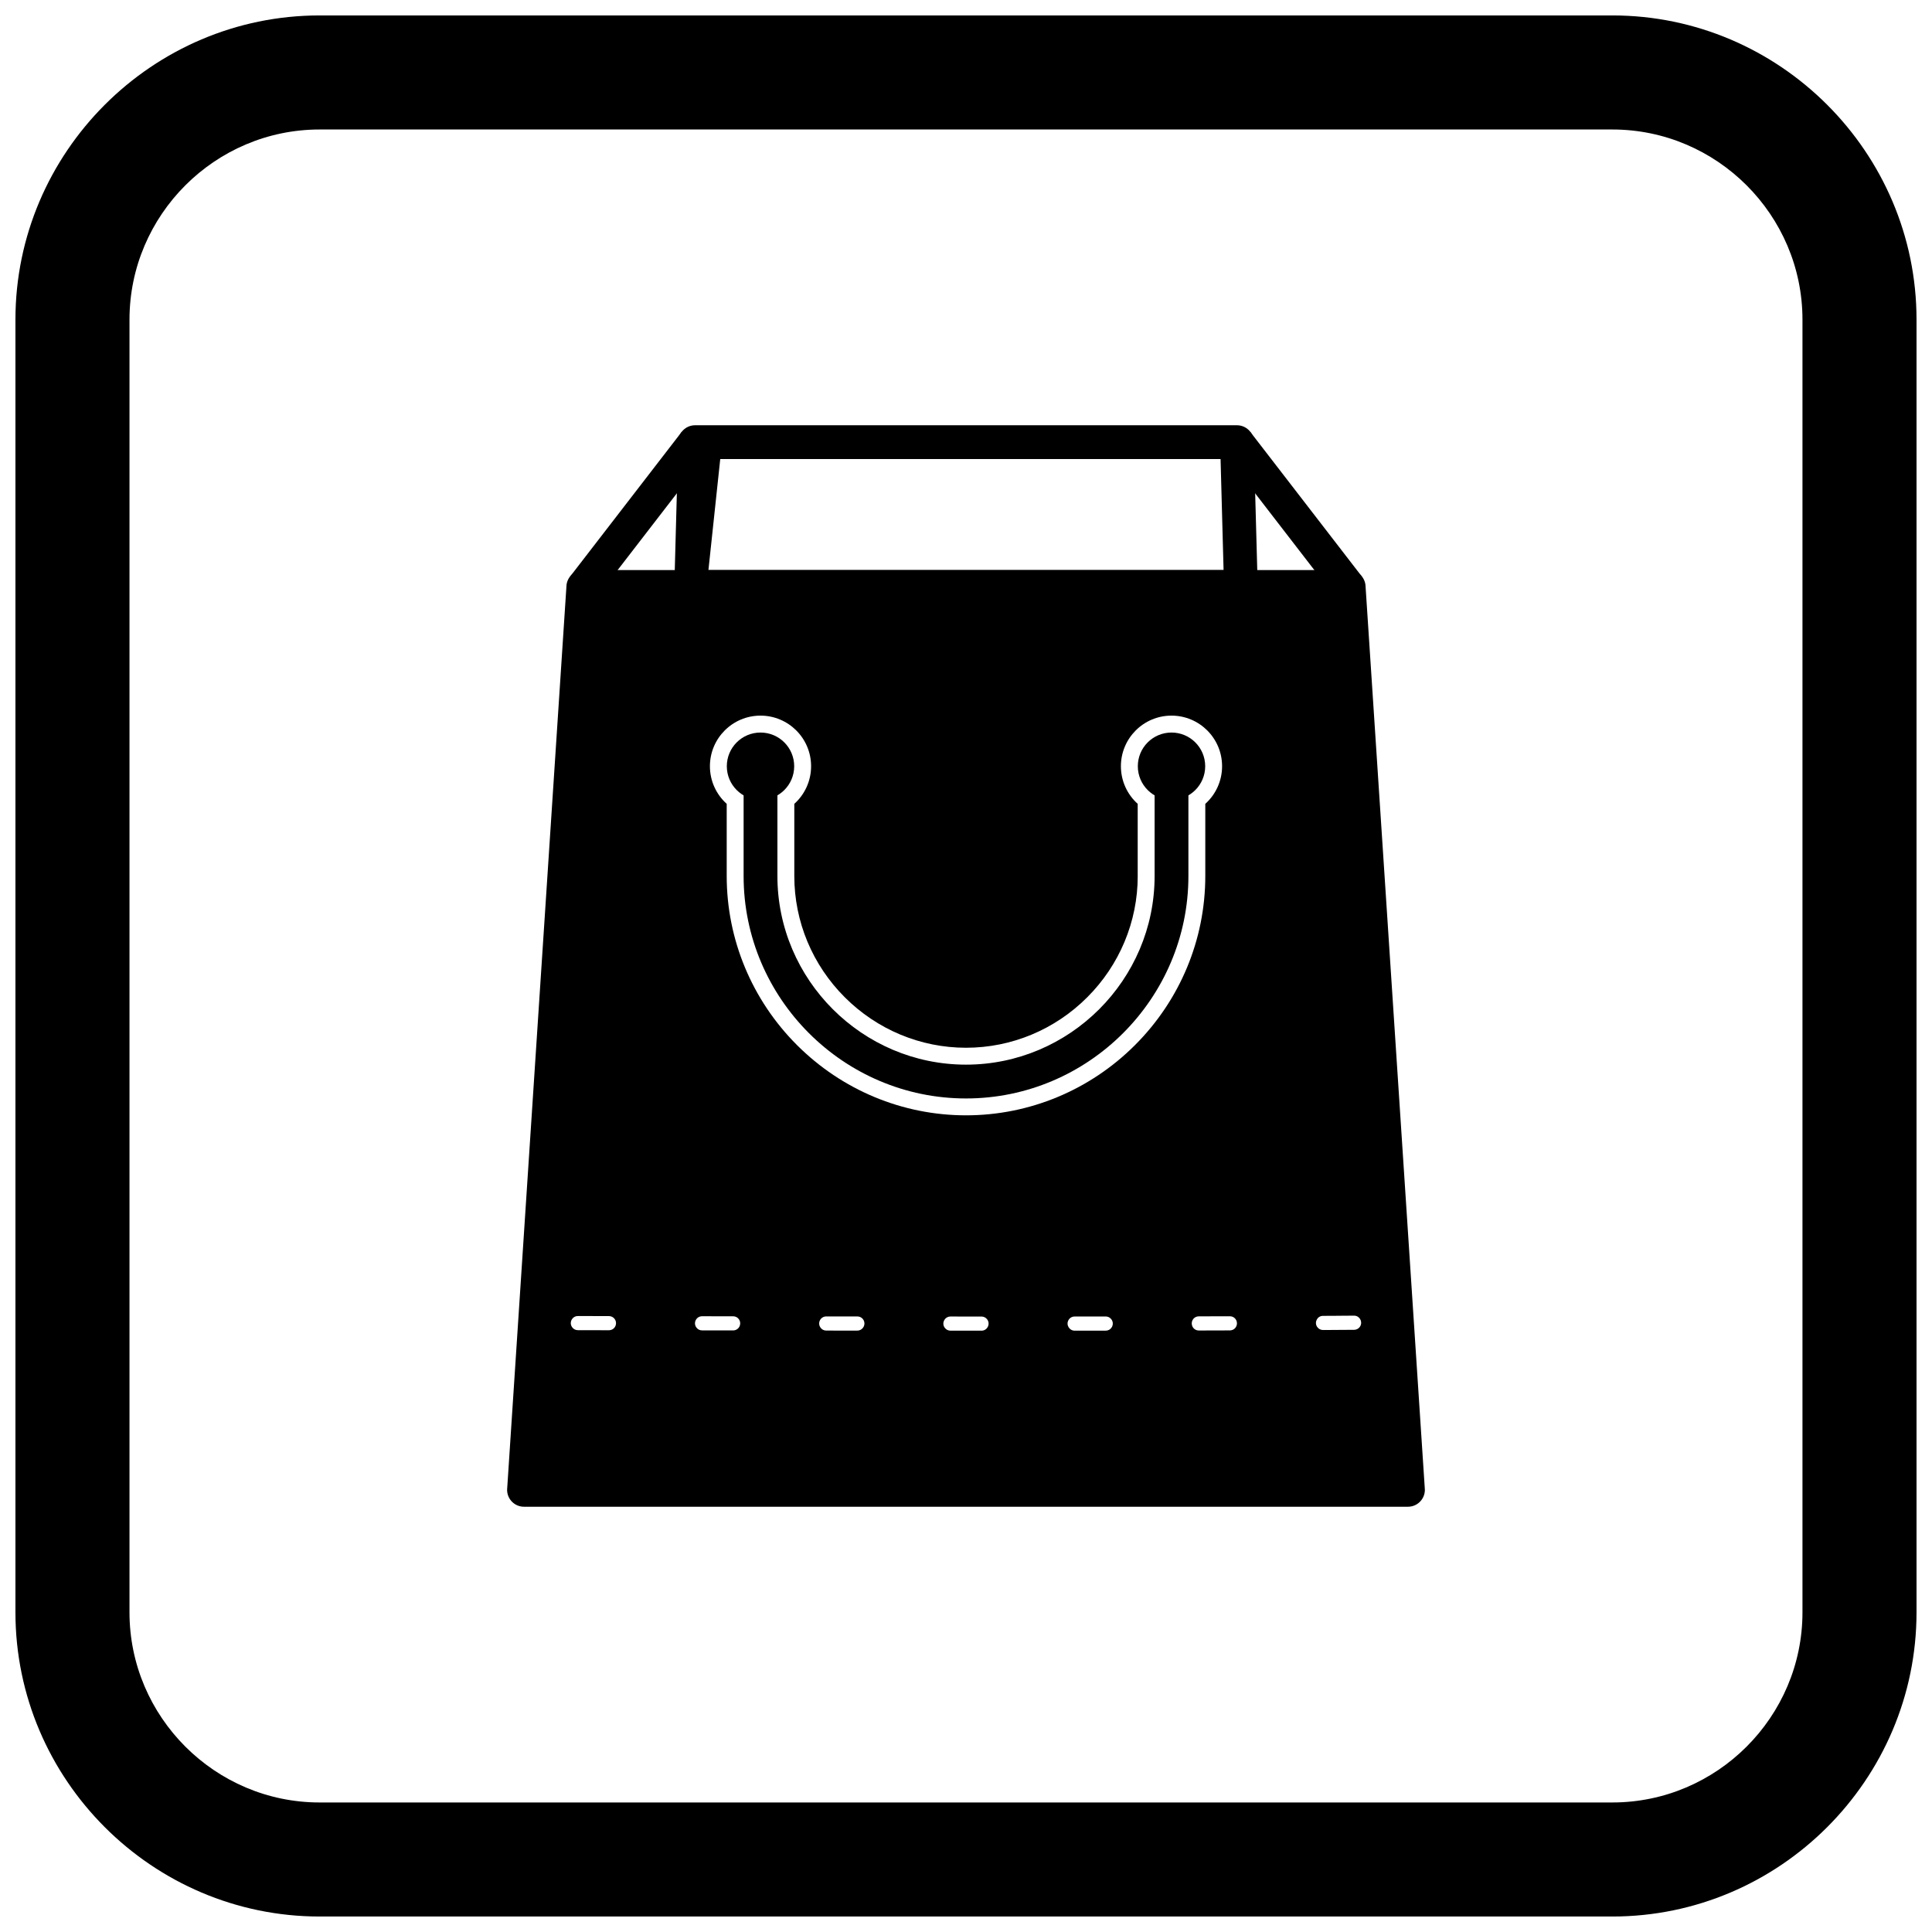 <?xml version="1.0" encoding="UTF-8"?>
<!-- Uploaded to: ICON Repo, www.svgrepo.com, Generator: ICON Repo Mixer Tools -->
<svg width="800px" height="800px" version="1.1" viewBox="144 144 512 512" xmlns="http://www.w3.org/2000/svg">
 <defs>
  <clipPath id="a">
   <path d="m148.09 148.09h503.81v503.81h-503.81z"/>
  </clipPath>
 </defs>
 <path d="m468.26 295.08-0.797-29.434h-132.59l-3.133 29.434zm3.543-33.91 4.461-0.105 1.031 37.992c0.02 0.164 0.027 0.332 0.027 0.504 0 2.473-2.004 4.477-4.477 4.477h-145.67-0.133c-2.473-0.066-4.422-2.125-4.356-4.598h0.016l1.031-38.008c-0.004-0.086-0.008-0.172-0.008-0.258 0-2.473 2.004-4.477 4.477-4.477h143.58c2.426-0.012 4.43 1.918 4.496 4.356l-4.477 0.121z"/>
 <path d="m295.05 296.83 29.617-38.391 7.066 5.461-29.617 38.387z"/>
 <path d="m497.88 302.29-29.617-38.387 7.066-5.461 29.617 38.391z"/>
 <path d="m354.47 347.06c0 4.93-4 8.926-8.93 8.926-4.93 0-8.926-3.996-8.926-8.926 0-4.934 3.996-8.93 8.926-8.93 4.93 0 8.93 3.996 8.93 8.93" fill-rule="evenodd"/>
 <path d="m463.39 347.06c0 4.93-4 8.926-8.93 8.926-4.93 0-8.926-3.996-8.926-8.926 0-4.934 3.996-8.93 8.926-8.93 4.93 0 8.93 3.996 8.93 8.93" fill-rule="evenodd"/>
 <path d="m458.94 347.06v29.105c0 16.211-6.629 30.949-17.309 41.629-10.68 10.68-25.414 17.309-41.629 17.309-16.211 0-30.949-6.629-41.629-17.309-10.68-10.68-17.309-25.414-17.309-41.629v-29.105h8.957v29.105c0 13.738 5.625 26.234 14.684 35.293 9.062 9.062 21.555 14.684 35.297 14.684 13.738 0 26.234-5.625 35.297-14.684 9.062-9.062 14.684-21.555 14.684-35.293v-29.105z"/>
 <path d="m521.57 538.25-15.691-238.97 0.008-0.016c-0.156-2.371-2.129-4.188-4.469-4.184h-202.84c-2.469 0-4.469 1.996-4.477 4.461l-13.473 205.17-2.223 33.82h-0.008c-0.16 2.469 1.707 4.602 4.176 4.762 0.098 0.008 0.195 0.008 0.293 0.008h234.26c2.473 0 4.477-2.004 4.477-4.477 0-0.195-0.012-0.391-0.035-0.578zm-76.07-162.09v-19.133c-2.731-2.453-4.449-6.016-4.449-9.973 0-7.402 6.004-13.406 13.406-13.406 7.402 0 13.406 6.004 13.406 13.406 0 3.961-1.719 7.519-4.449 9.973v19.133c0 16.859-6.711 32.883-18.621 44.793-11.91 11.91-27.938 18.621-44.793 18.621-16.859 0-32.883-6.711-44.797-18.621-11.91-11.91-18.621-27.938-18.621-44.793v-19.133c-2.731-2.453-4.449-6.016-4.449-9.973 0-7.402 6.004-13.406 13.406-13.406 7.402 0 13.406 6.004 13.406 13.406 0 3.961-1.719 7.519-4.449 9.973v19.133c0 12.102 4.824 23.582 13.375 32.129 8.547 8.547 20.027 13.375 32.129 13.375s23.582-4.824 32.129-13.375c8.547-8.547 13.375-20.027 13.375-32.129zm53.312 116.53 4.019-0.027c1.402-0.012 2.316 1.465 1.688 2.719-0.312 0.629-0.961 1.023-1.66 1.031l-1.133 0.008-4.07 0.027-3.008 0.02h-0.008c-0.664 0-1.238-0.301-1.598-0.855-0.801-1.234 0.07-2.894 1.551-2.894l4.219-0.023zm-203.19 3.035c-0.895-1.242 0.004-2.965 1.531-2.965l8.227 0.016c1.246 0.004 2.144 1.191 1.801 2.391-0.23 0.812-0.965 1.359-1.805 1.359l-8.23-0.016c-0.625 0-1.156-0.277-1.523-0.785zm32.906 0.051c-0.883-1.246 0.012-2.957 1.535-2.957l6.484 0.008h1.742c1.266 0 2.16 1.215 1.789 2.426-0.242 0.797-0.965 1.324-1.797 1.324l-8.23-0.012c-0.629 0-1.164-0.281-1.527-0.793zm32.898 0.027c-0.863-1.25 0.031-2.941 1.547-2.938l8.227 0.008c1.555 0 2.426 1.742 1.504 2.992-0.359 0.484-0.906 0.758-1.508 0.758l-8.23-0.008c-0.637 0-1.18-0.289-1.543-0.812zm32.949 0.078c-0.926-1.23-0.027-2.992 1.508-2.992l8.227 0.004c0.59 0 1.148 0.277 1.5 0.75 0.922 1.238 0.043 3-1.5 3l-8.227-0.004c-0.605 0-1.145-0.273-1.504-0.758zm32.797-2.066c0.344-0.582 0.938-0.926 1.617-0.926l7.957-0.008h0.273c0.508 0 0.965 0.188 1.324 0.547 1.191 1.191 0.359 3.199-1.32 3.203l-7.961 0.008h-0.266c-1.441 0-2.359-1.578-1.621-2.824zm32.703 1.332c-0.277-1.188 0.598-2.305 1.82-2.305l8.117-0.02h0.113c1.02-0.004 1.844 0.789 1.879 1.809 0.035 1.07-0.801 1.938-1.871 1.941l-8.227 0.023c-0.879 0.004-1.629-0.586-1.828-1.445z" fill-rule="evenodd"/>
 <g clip-path="url(#a)">
  <path d="m228.7 148.09h342.59c44.336 0 80.609 36.273 80.609 80.609v342.59c0 44.336-36.273 80.609-80.609 80.609h-342.59c-44.336 0-80.609-36.273-80.609-80.609v-342.59c0-44.336 36.273-80.609 80.609-80.609zm0 30.227h342.59c27.711 0 50.383 22.672 50.383 50.383v342.59c0 27.711-22.672 50.383-50.383 50.383h-342.59c-27.711 0-50.383-22.672-50.383-50.383v-342.59c0-27.711 22.672-50.383 50.383-50.383z" fill-rule="evenodd"/>
 </g>
</svg>